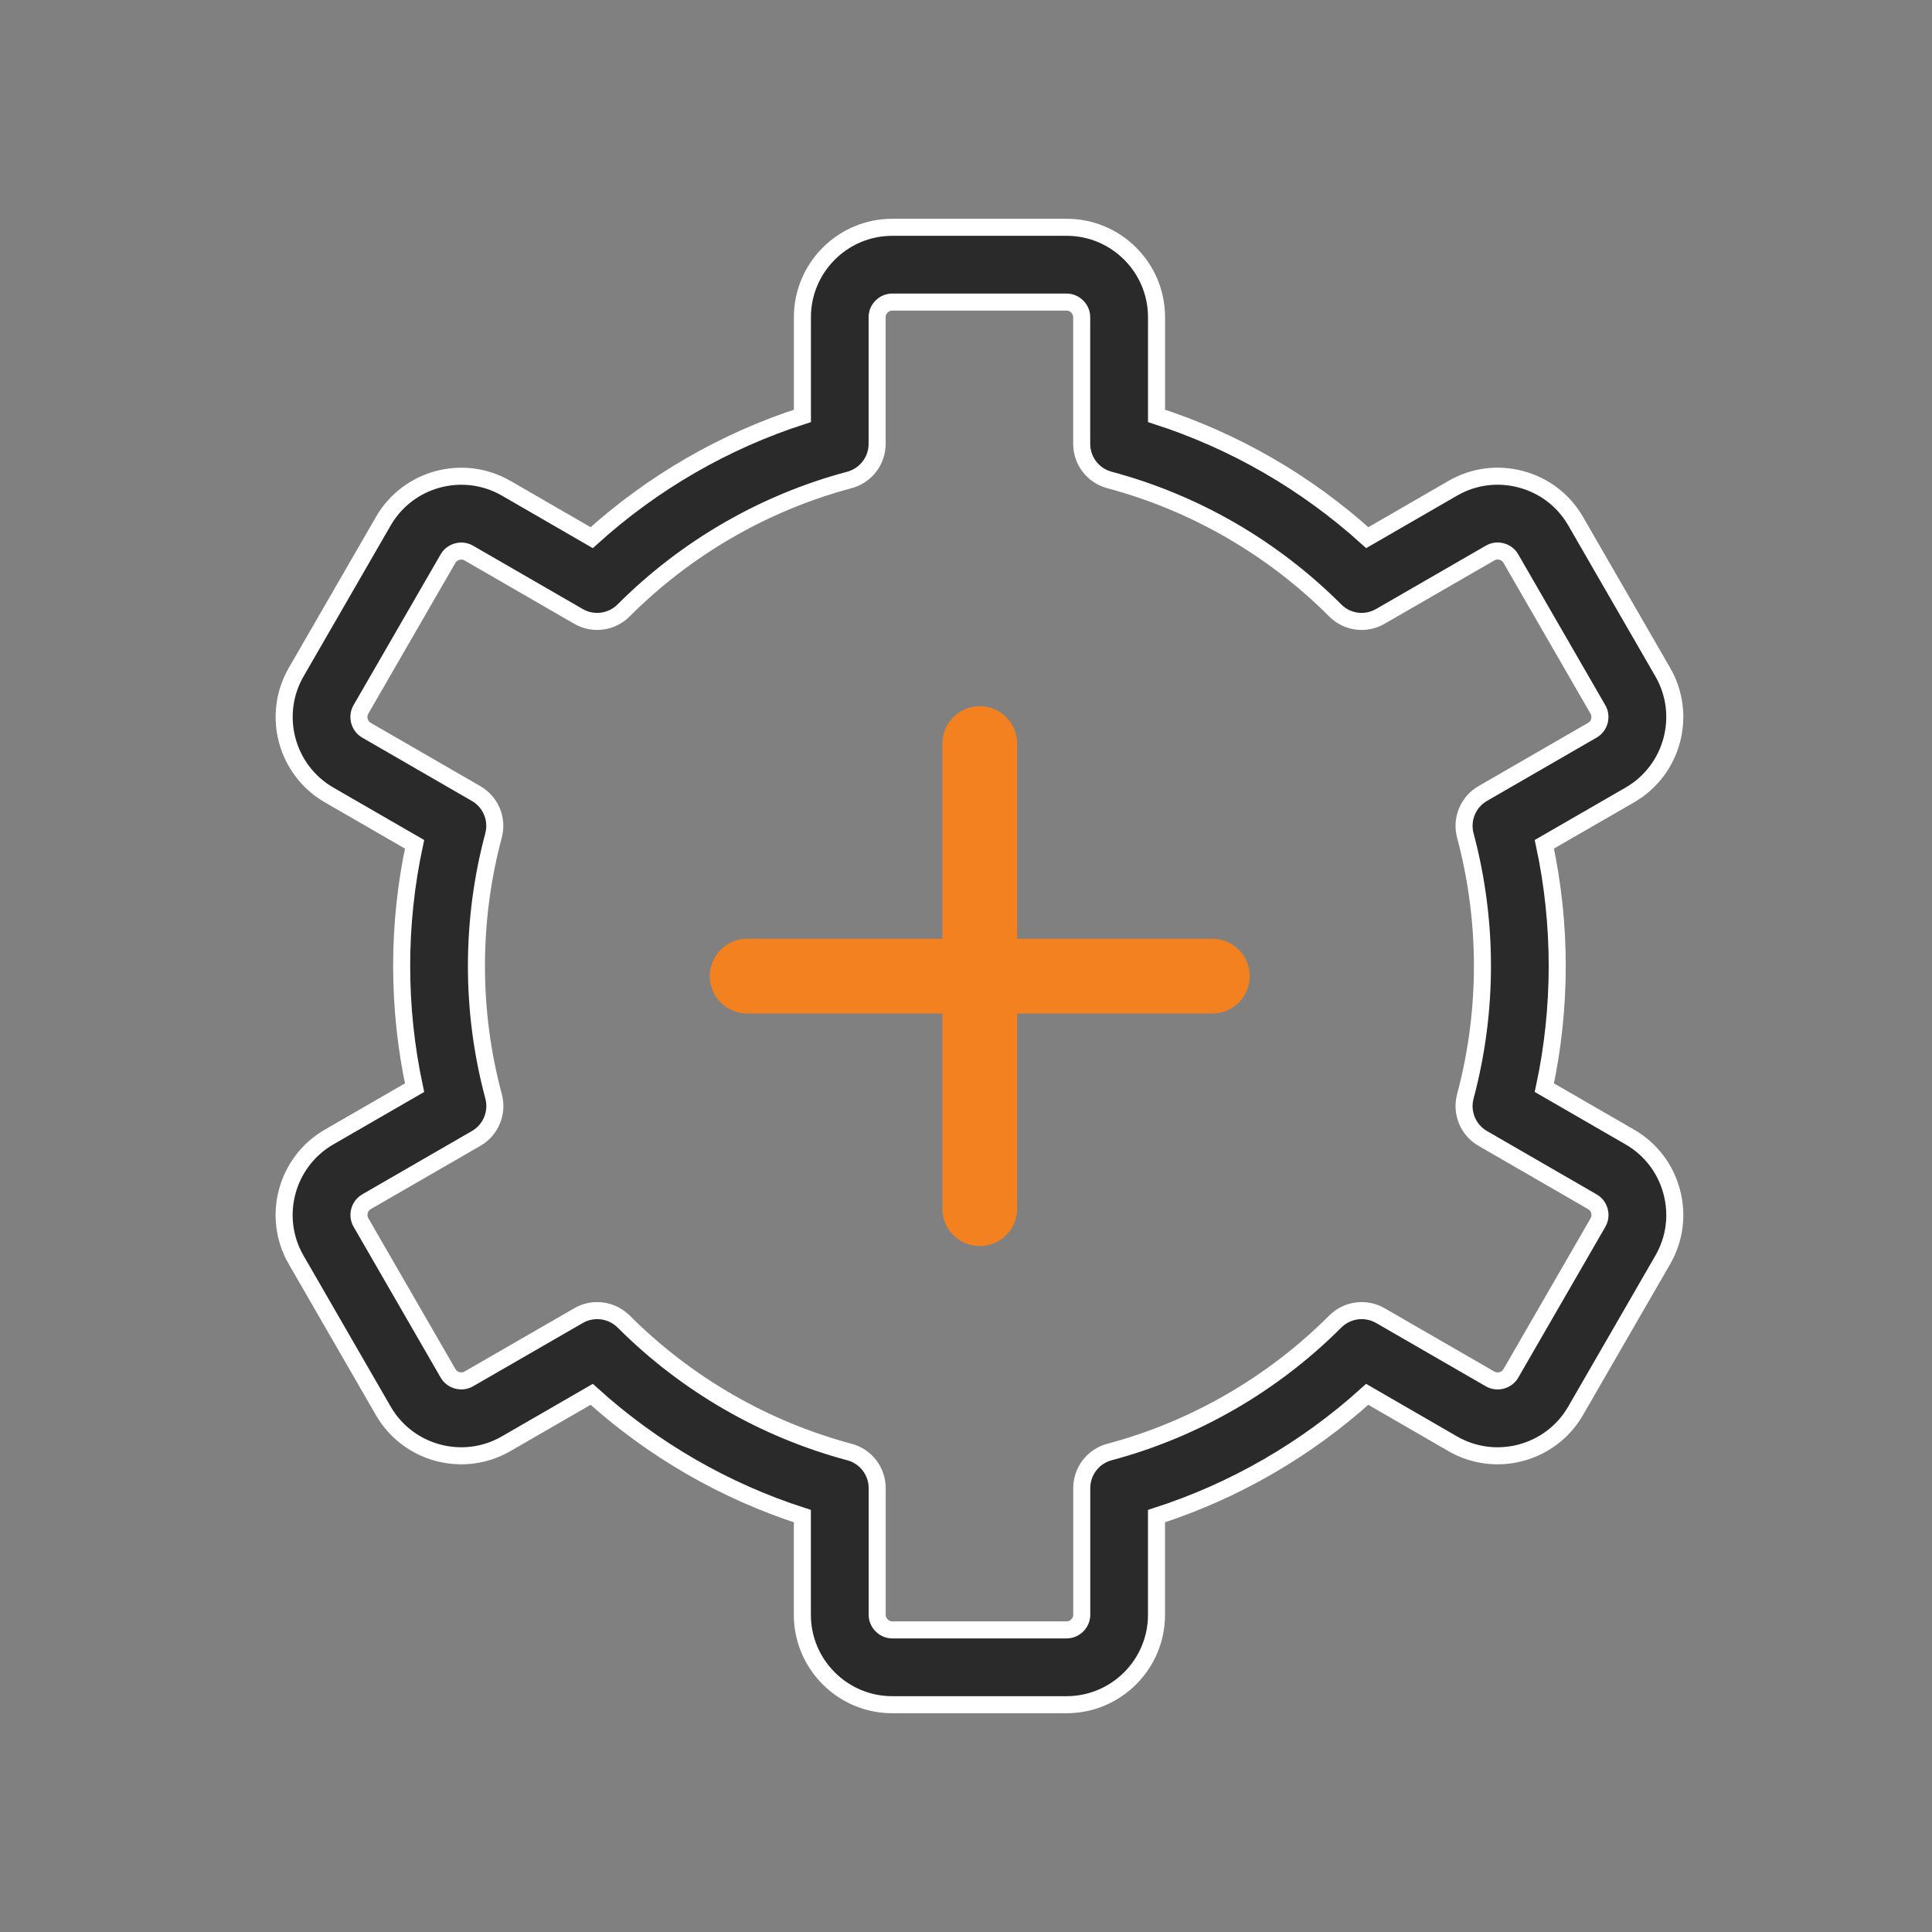 <svg width="68" height="68" viewBox="0 0 68 68" fill="none" xmlns="http://www.w3.org/2000/svg">
<rect x="0" y="0" width="68" height="68" fill="#808080" stroke="none"/>
<path d="M58.838 41.942C58.618 41.124 58.095 40.441 57.365 40.02L54.356 38.282C54.657 36.877 54.809 35.441 54.809 33.999C54.809 32.556 54.657 31.12 54.356 29.716L57.366 27.979C58.876 27.106 59.396 25.168 58.525 23.658L55.456 18.341C55.034 17.611 54.352 17.088 53.534 16.87C52.716 16.651 51.864 16.763 51.134 17.185L48.123 18.924C45.979 16.983 43.447 15.521 40.706 14.638V11.163C40.706 9.419 39.287 8 37.543 8H31.405C29.662 8 28.242 9.419 28.242 11.163V14.638C25.5 15.521 22.968 16.985 20.826 18.924L17.813 17.183C16.302 16.314 14.364 16.833 13.492 18.343L10.424 23.657C9.553 25.168 10.072 27.106 11.582 27.979L14.591 29.716C14.289 31.12 14.137 32.556 14.137 34C14.137 35.442 14.29 36.878 14.591 38.283L11.58 40.021C10.071 40.894 9.551 42.832 10.423 44.342L13.492 49.659C14.363 51.168 16.302 51.688 17.813 50.816L20.826 49.076C22.97 51.017 25.501 52.48 28.24 53.362V56.836C28.24 58.58 29.66 60 31.404 60H37.541C39.285 60 40.705 58.58 40.705 56.836V53.362C43.445 52.48 45.977 51.017 48.121 49.076L51.133 50.817C52.645 51.688 54.582 51.168 55.455 49.658L58.524 44.342C58.946 43.611 59.057 42.759 58.838 41.942ZM56.245 43.027L53.176 48.341C53.032 48.591 52.698 48.678 52.45 48.536L48.586 46.306C48.07 46.008 47.418 46.093 46.997 46.514C44.793 48.719 42.045 50.307 39.051 51.106C38.475 51.259 38.074 51.781 38.074 52.377V56.835C38.074 57.123 37.831 57.367 37.543 57.367H31.405C31.118 57.367 30.874 57.123 30.874 56.835V52.377C30.874 51.781 30.473 51.259 29.897 51.106C26.904 50.307 24.156 48.719 21.951 46.514C21.697 46.261 21.36 46.129 21.02 46.129C20.795 46.129 20.568 46.186 20.363 46.305L16.499 48.534C16.249 48.678 15.916 48.588 15.772 48.341L12.704 43.026C12.559 42.776 12.649 42.443 12.898 42.298L16.759 40.069C17.275 39.771 17.527 39.165 17.373 38.589C16.972 37.098 16.769 35.552 16.769 34C16.769 32.445 16.971 30.901 17.37 29.409C17.525 28.833 17.273 28.227 16.757 27.93L12.897 25.701C12.647 25.557 12.558 25.224 12.701 24.973L15.77 19.659C15.914 19.41 16.248 19.322 16.496 19.464L20.36 21.695C20.876 21.995 21.527 21.906 21.949 21.485C24.15 19.282 26.898 17.693 29.895 16.893C30.471 16.74 30.872 16.219 30.872 15.622V11.163C30.872 10.875 31.115 10.632 31.403 10.632H37.541C37.829 10.632 38.072 10.875 38.072 11.163V15.622C38.072 16.219 38.473 16.74 39.049 16.893C42.045 17.693 44.793 19.281 46.996 21.486C47.416 21.908 48.068 21.995 48.584 21.694L52.449 19.464C52.612 19.369 52.77 19.389 52.852 19.412C52.932 19.434 53.081 19.494 53.175 19.657L56.243 24.973C56.388 25.222 56.298 25.555 56.048 25.7L52.188 27.929C51.672 28.227 51.421 28.833 51.575 29.408C51.974 30.9 52.177 32.444 52.177 33.999C52.177 35.551 51.974 37.097 51.575 38.589C51.421 39.165 51.672 39.772 52.188 40.069L56.05 42.3C56.213 42.394 56.273 42.542 56.295 42.622C56.316 42.702 56.339 42.863 56.245 43.027Z" fill="#2A2A2A" stroke="white" stroke-width="0.6"/>
<path d="M43.985 34.358C43.985 35.085 43.396 35.673 42.669 35.673H35.8V42.543C35.8 43.27 35.211 43.859 34.484 43.859C33.758 43.859 33.168 43.27 33.168 42.543V35.673H26.299C25.572 35.673 24.982 35.085 24.982 34.358C24.982 33.63 25.572 33.041 26.299 33.041H33.168V26.172C33.168 25.444 33.758 24.856 34.484 24.856C35.211 24.856 35.8 25.444 35.8 26.172V33.041H42.669C43.395 33.041 43.985 33.63 43.985 34.358Z" fill="#F48120"/>
</svg>

